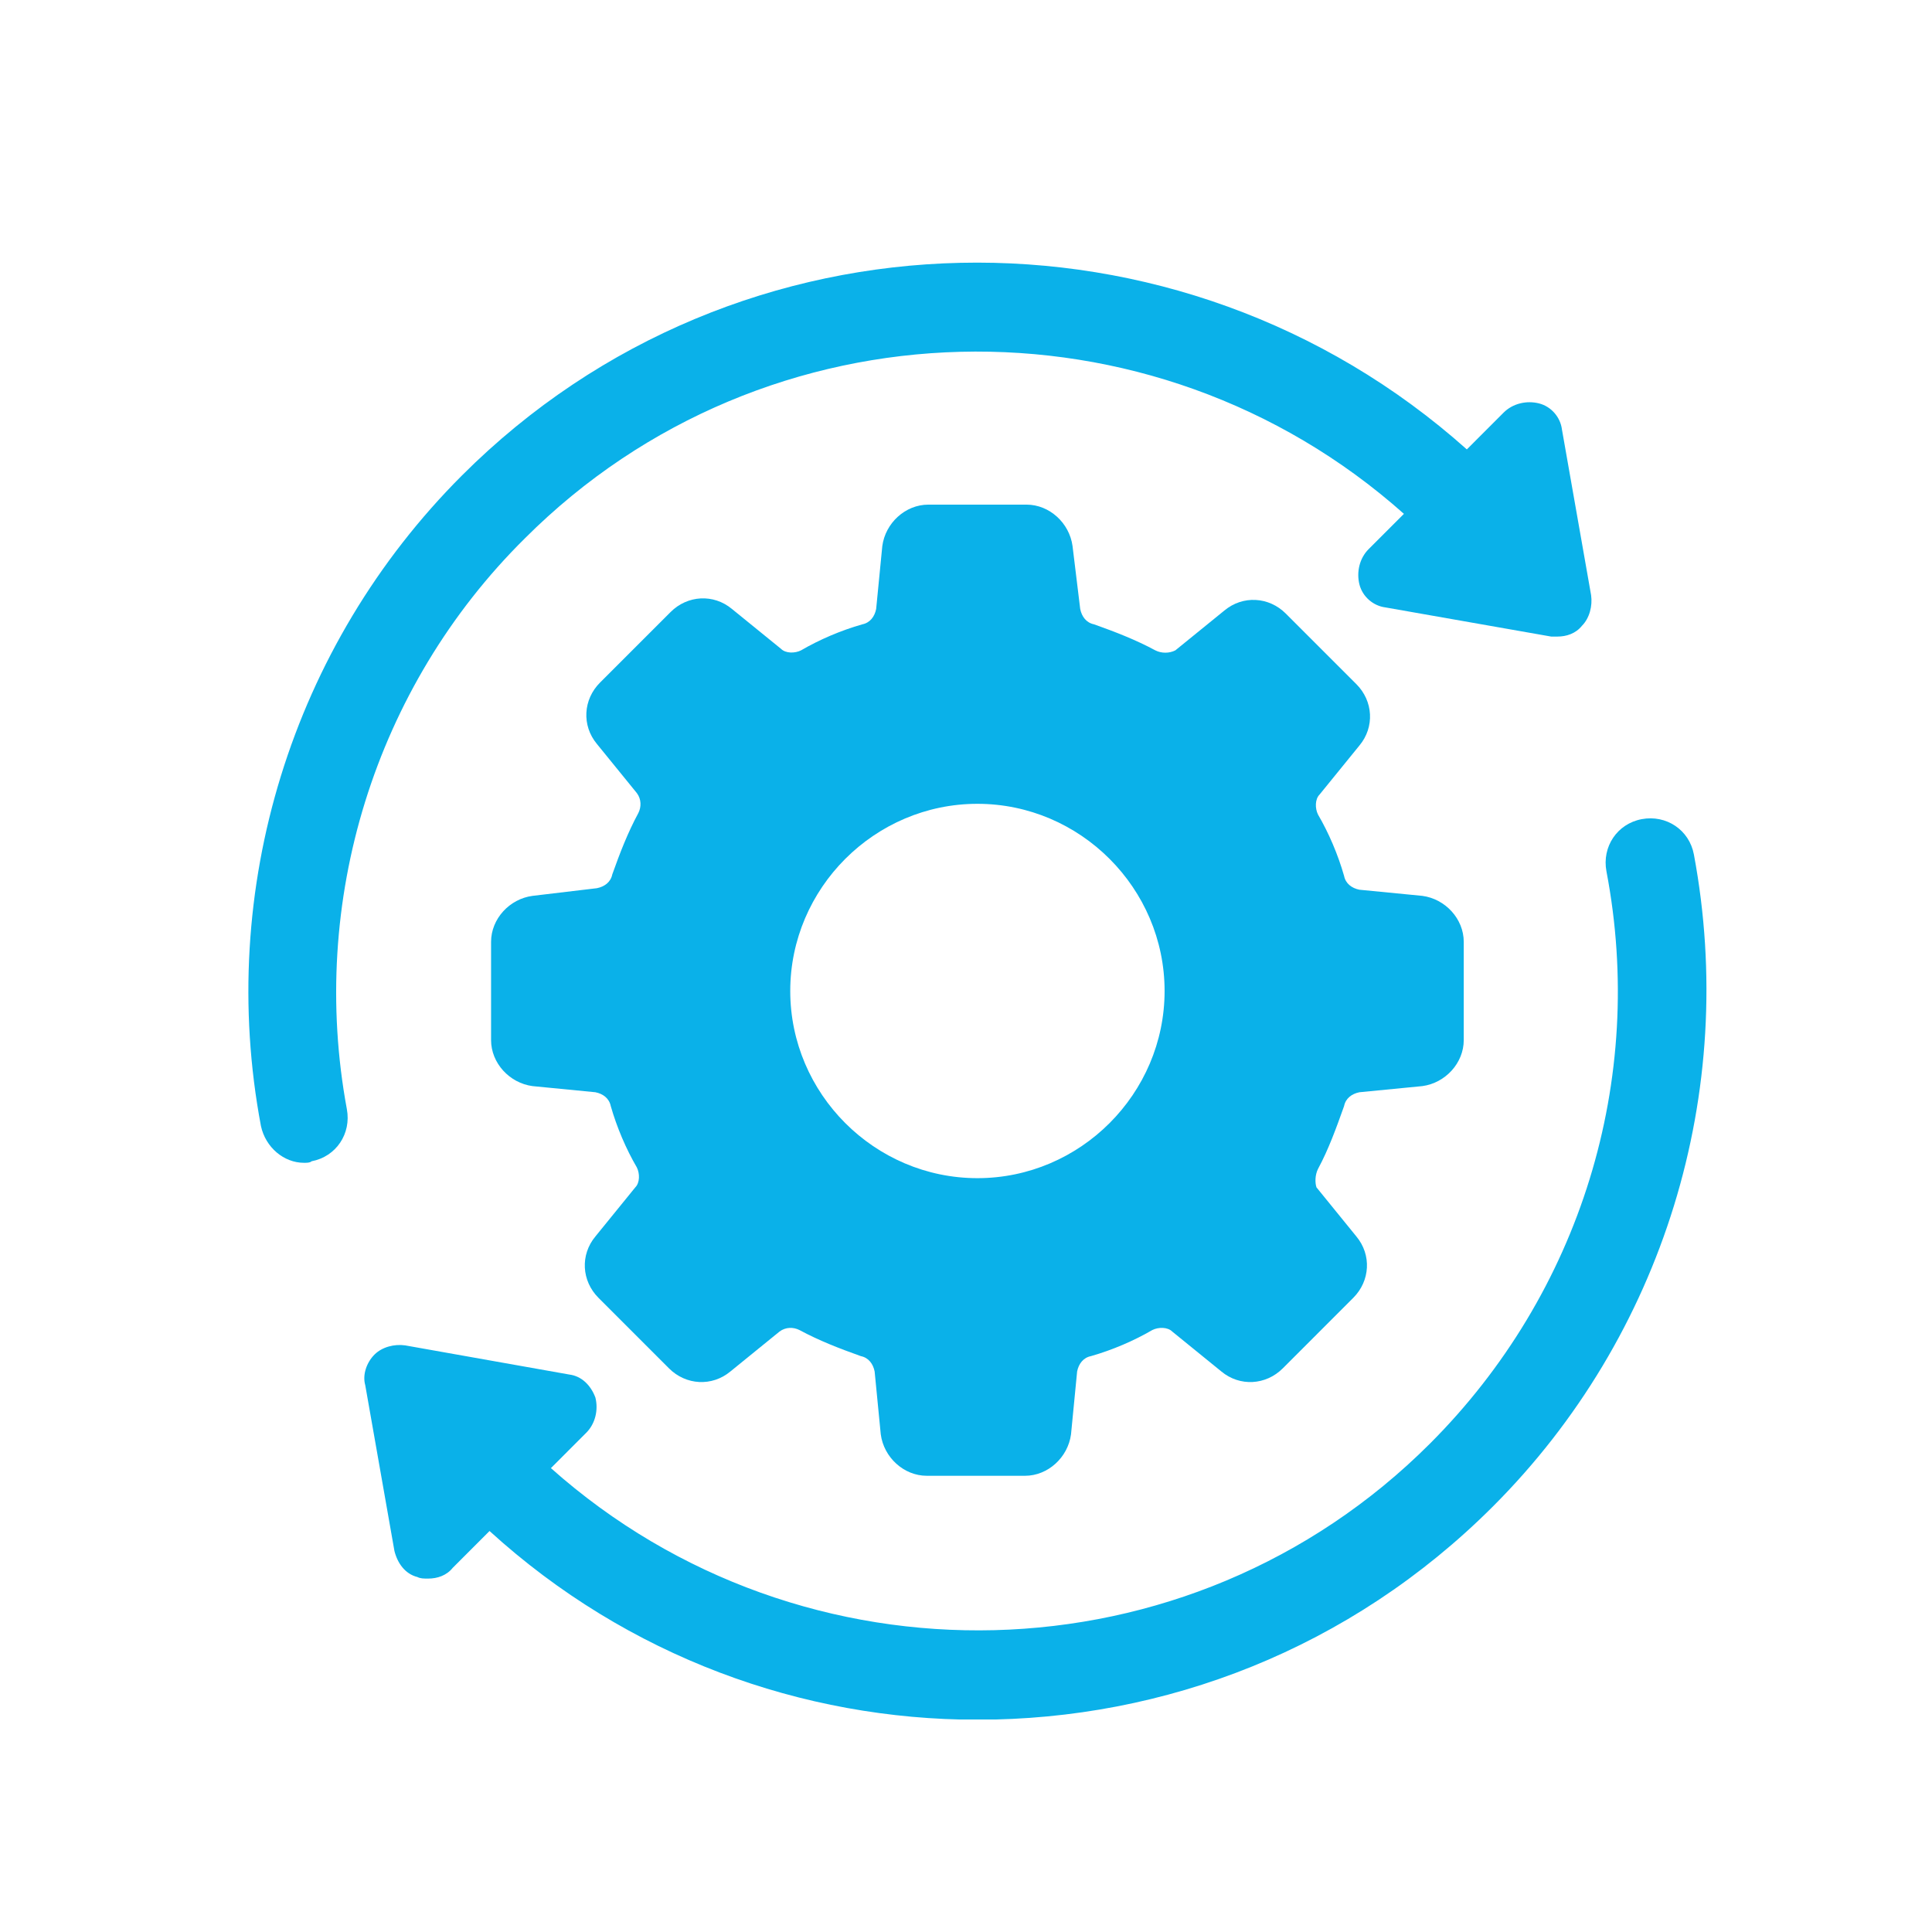 <?xml version="1.0" encoding="UTF-8"?>
<svg xmlns="http://www.w3.org/2000/svg" xmlns:xlink="http://www.w3.org/1999/xlink" width="500" zoomAndPan="magnify" viewBox="0 0 375 375" height="500" preserveAspectRatio="xMidYMid meet" version="1.0">
  <defs>
    <clipPath id="47a81d10be">
      <path d="M 70 158 L 332 158 L 332 333.75 L 70 333.75 Z M 70 158 " clip-rule="nonzero"></path>
    </clipPath>
  </defs>
  <path fill="#0ab1e9" d="M 260.887 214.684 C 261.184 213.195 262.375 212.301 263.863 212.004 L 276.074 210.812 C 280.539 210.215 284.113 206.344 284.113 201.879 L 284.113 182.82 C 284.113 178.352 280.539 174.48 276.074 173.887 L 263.863 172.695 C 262.375 172.398 261.184 171.504 260.887 170.016 C 259.695 165.844 257.91 161.676 255.824 158.102 C 255.23 156.91 255.23 155.125 256.121 154.23 L 263.863 144.703 C 266.844 141.129 266.543 136.066 263.27 132.793 L 249.57 119.094 C 246.297 115.816 241.234 115.52 237.66 118.496 L 228.129 126.238 C 226.938 126.836 225.449 126.836 224.258 126.238 C 220.387 124.156 216.516 122.668 212.348 121.18 C 210.859 120.879 209.965 119.688 209.668 118.199 L 208.18 105.992 C 207.582 101.523 203.711 97.949 199.246 97.949 L 180.188 97.949 C 175.719 97.949 171.848 101.523 171.254 105.992 L 170.062 118.199 C 169.766 119.688 168.871 120.879 167.383 121.18 C 163.215 122.367 159.043 124.156 155.473 126.238 C 154.281 126.836 152.492 126.836 151.598 125.941 L 142.07 118.199 C 138.496 115.223 133.434 115.52 130.16 118.797 L 116.461 132.492 C 113.184 135.77 112.887 140.832 115.863 144.406 L 123.609 153.934 C 124.5 155.125 124.5 156.613 123.906 157.805 C 121.82 161.676 120.332 165.547 118.844 169.719 C 118.547 171.207 117.355 172.098 115.863 172.398 L 103.359 173.887 C 98.891 174.48 95.316 178.352 95.316 182.82 L 95.316 201.879 C 95.316 206.344 98.891 210.215 103.359 210.812 L 115.566 212.004 C 117.055 212.301 118.246 213.195 118.547 214.684 C 119.738 218.852 121.523 223.02 123.609 226.594 C 124.203 227.785 124.203 229.57 123.309 230.465 L 115.566 239.996 C 112.59 243.566 112.887 248.629 116.164 251.906 L 129.859 265.605 C 133.137 268.879 138.199 269.176 141.773 266.199 L 151.301 258.457 C 152.492 257.562 153.98 257.562 155.172 258.16 C 159.043 260.242 162.914 261.734 167.086 263.223 C 168.574 263.52 169.465 264.711 169.766 266.199 L 170.957 278.41 C 171.551 282.875 175.422 286.449 179.891 286.449 L 198.949 286.449 C 203.414 286.449 207.285 282.875 207.883 278.41 L 209.07 266.199 C 209.371 264.711 210.262 263.52 211.754 263.223 C 215.922 262.031 220.09 260.242 223.664 258.16 C 224.855 257.562 226.641 257.562 227.535 258.457 L 237.062 266.199 C 240.637 269.176 245.699 268.879 248.977 265.605 L 262.672 251.906 C 265.949 248.629 266.246 243.566 263.27 239.996 L 255.527 230.465 C 255.23 229.57 255.23 228.082 255.824 226.891 C 257.91 223.02 259.398 218.852 260.887 214.684 Z M 189.715 228.68 C 169.766 228.68 153.387 212.301 153.387 192.348 C 153.387 172.398 169.766 156.02 189.715 156.02 C 209.668 156.02 226.047 172.398 226.047 192.348 C 226.047 212.301 209.668 228.68 189.715 228.68 Z M 189.715 228.68 " fill-opacity="1" fill-rule="nonzero"></path>
  <path fill="#0ab1e9" d="M 101.871 104.5 C 148.621 57.75 223.664 56.262 272.5 99.738 L 265.652 106.586 C 263.863 108.371 263.27 111.055 263.863 113.434 C 264.461 115.816 266.543 117.605 268.926 117.902 L 301.09 123.559 C 301.387 123.559 301.98 123.559 302.277 123.559 C 304.066 123.559 305.852 122.965 307.043 121.477 C 308.531 119.988 309.129 117.605 308.832 115.52 L 303.172 83.359 C 302.875 80.977 301.09 78.891 298.707 78.297 C 296.324 77.699 293.645 78.297 291.855 80.082 L 284.711 87.23 C 229.023 37.5 143.262 38.691 89.66 92.293 C 56.605 125.348 42.016 172.695 50.648 218.555 C 51.543 222.723 55.117 225.699 58.988 225.699 C 59.582 225.699 60.18 225.699 60.477 225.402 C 65.242 224.508 68.219 220.043 67.324 215.277 C 59.883 175.078 72.688 133.387 101.871 104.5 Z M 101.871 104.5 " fill-opacity="1" fill-rule="nonzero"></path>
  <g clip-path="url(#47a81d10be)">
    <path fill="#0ab1e9" d="M 328.781 165.844 C 327.887 161.082 323.422 158.102 318.656 158.996 C 313.895 159.891 310.914 164.355 311.809 169.121 C 319.551 209.621 306.746 251.012 277.562 280.195 C 230.809 326.949 155.77 328.438 106.93 284.961 L 113.781 278.109 C 115.566 276.324 116.164 273.645 115.566 271.262 C 114.676 268.879 112.887 267.094 110.504 266.797 L 78.641 261.137 C 76.559 260.84 74.176 261.434 72.688 262.922 C 71.199 264.414 70.305 266.797 70.898 268.879 L 76.559 301.039 C 77.152 303.422 78.641 305.508 81.023 306.102 C 81.621 306.402 82.215 306.402 83.109 306.402 C 84.895 306.402 86.684 305.805 87.875 304.316 L 95.02 297.168 C 121.82 321.586 155.77 333.797 189.715 333.797 C 226.047 333.797 262.078 320.098 289.773 292.406 C 322.828 259.352 337.418 212.004 328.781 165.844 Z M 328.781 165.844 " fill-opacity="1" fill-rule="nonzero"></path>
  </g>
</svg>
